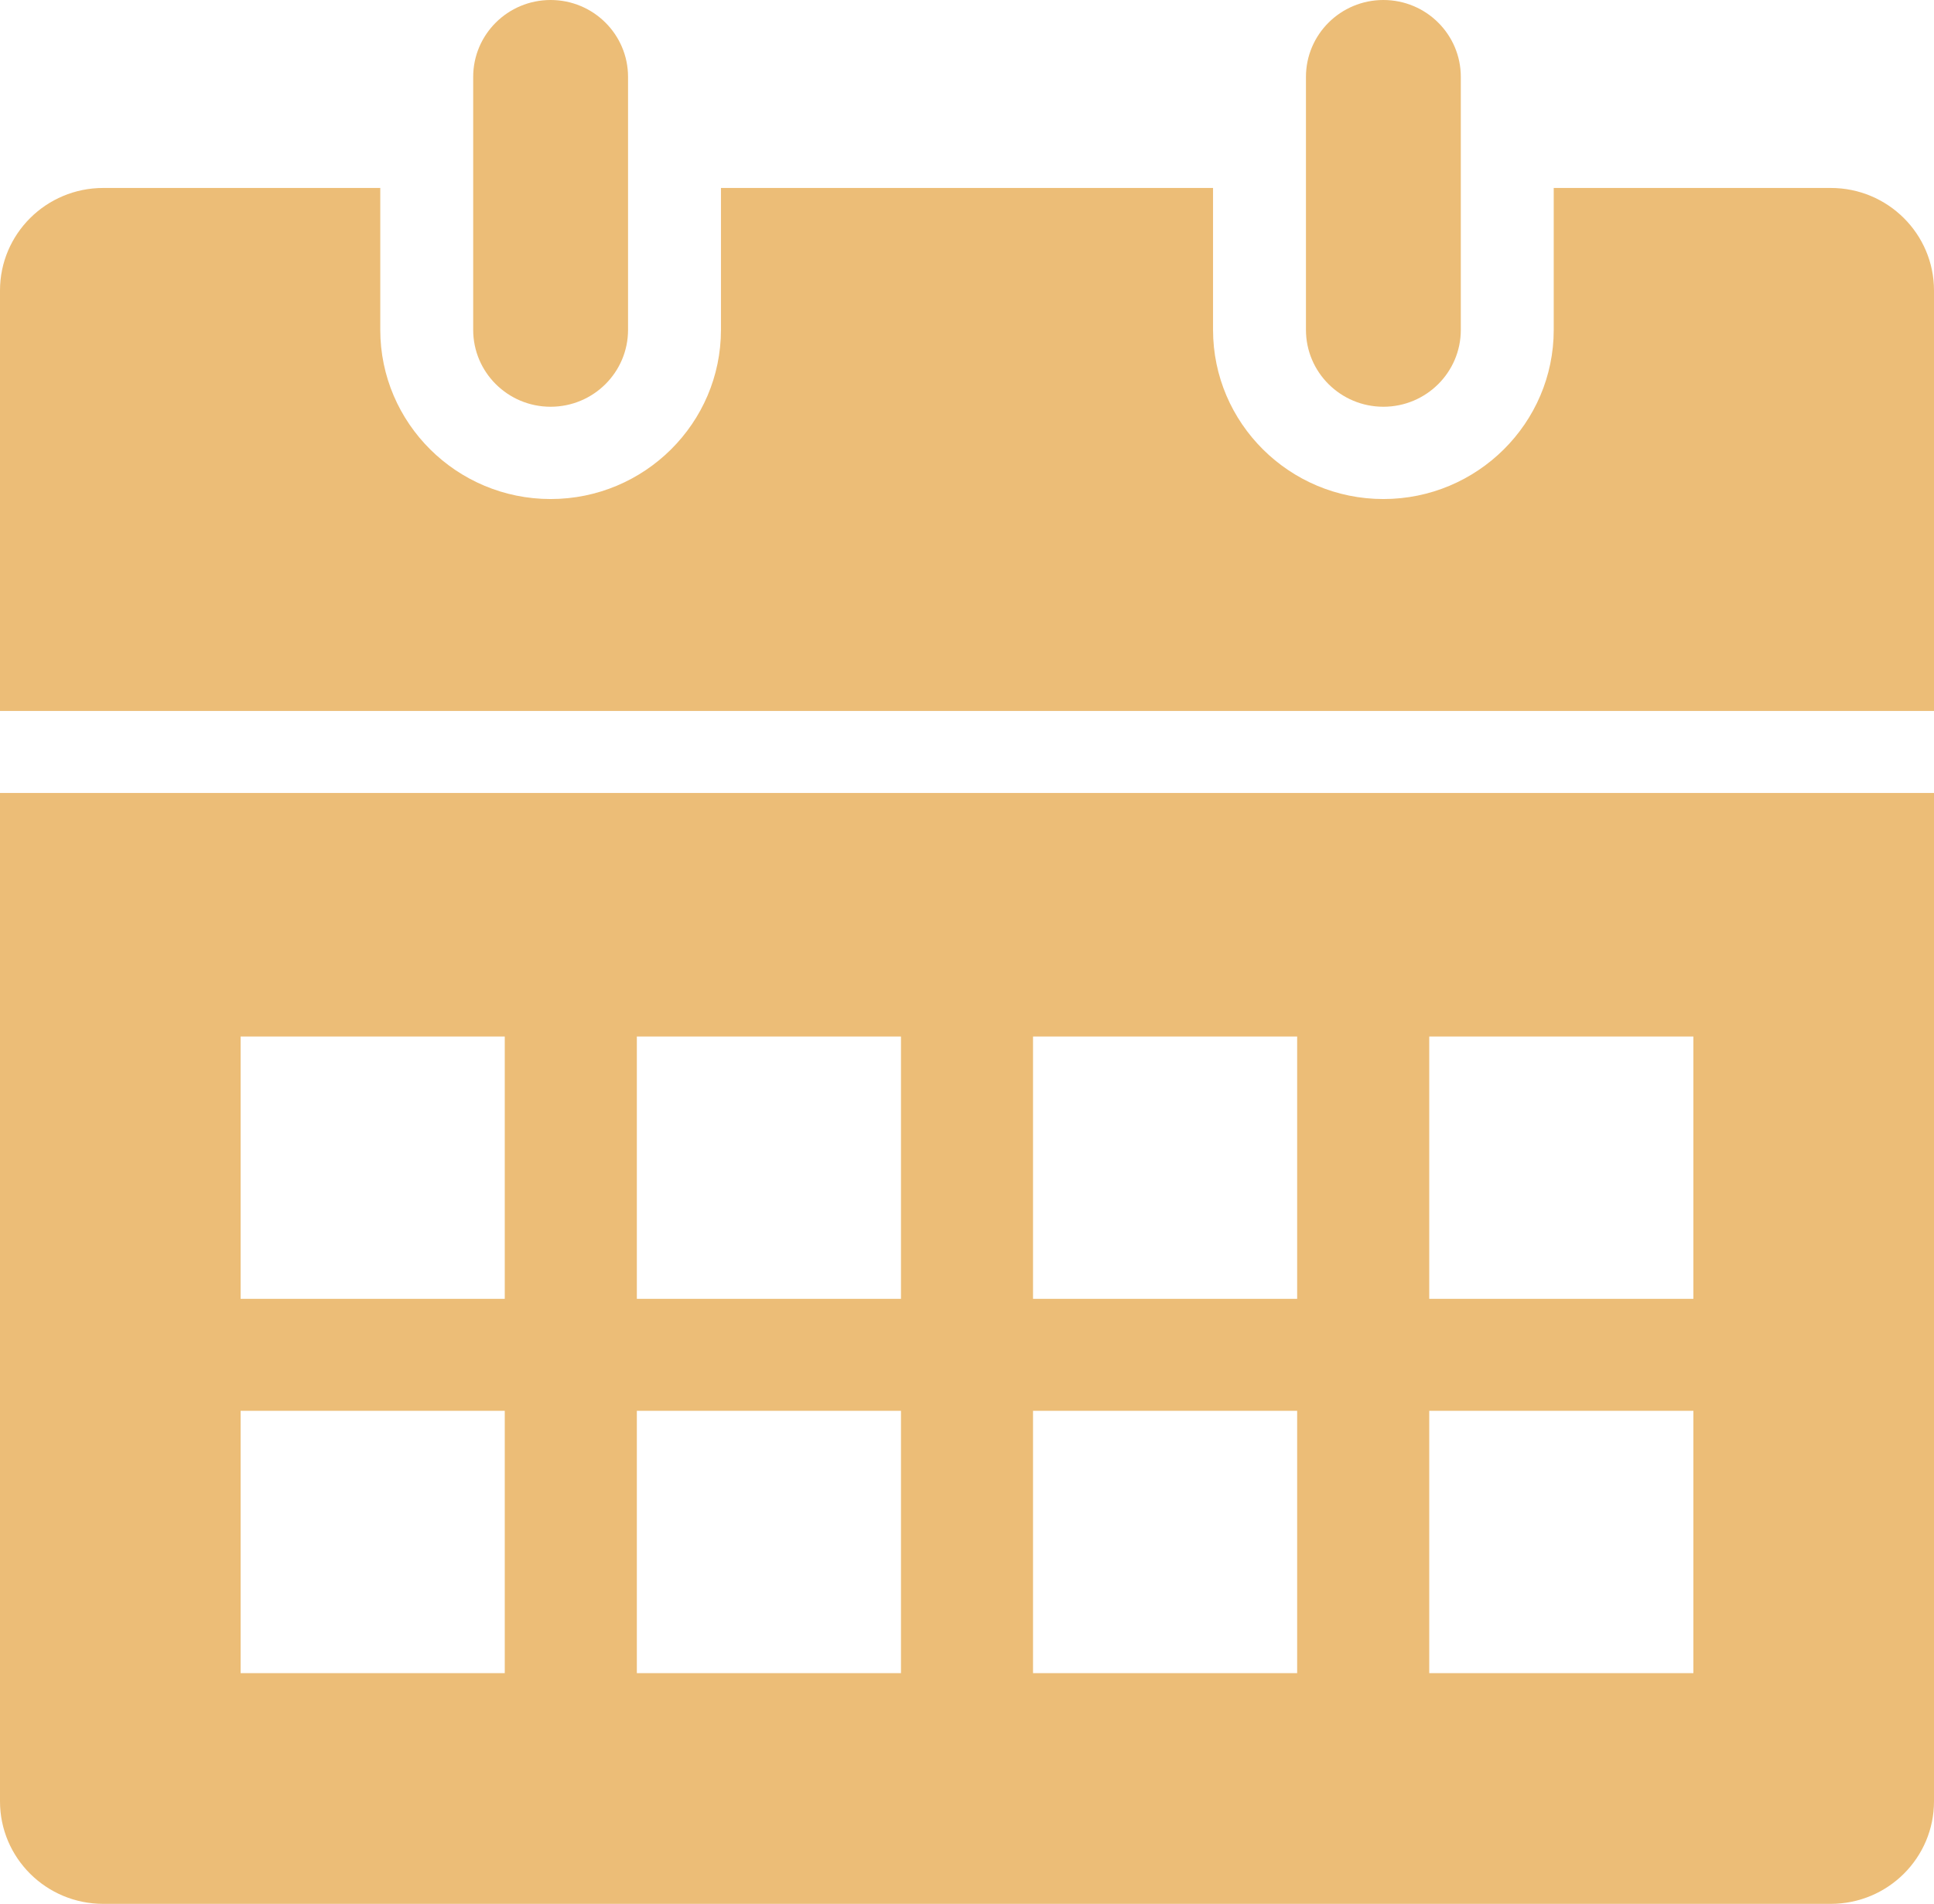<?xml version="1.0" encoding="UTF-8"?> <svg xmlns="http://www.w3.org/2000/svg" width="319" height="314" viewBox="0 0 319 314" fill="none"> <path d="M228.18 67.084C235.236 67.084 240.951 61.405 240.951 54.4V12.684C240.951 5.679 235.236 0 228.18 0C221.13 0 215.408 5.679 215.408 12.684V54.4C215.408 61.405 221.13 67.084 228.18 67.084ZM90.82 67.084C97.87 67.084 103.592 61.405 103.592 54.4V12.684C103.592 5.679 97.87 0 90.82 0C83.764 0 78.049 5.679 78.049 12.684V54.4C78.049 61.405 83.764 67.084 90.82 67.084ZM301.971 31H256.277V54.4C256.277 69.787 243.672 82.305 228.18 82.305C212.687 82.305 200.083 69.787 200.083 54.4V31H118.917V54.4C118.917 69.787 106.313 82.305 90.82 82.305C75.328 82.305 62.723 69.787 62.723 54.4V31H17.029C7.622 31 0 38.57 0 47.913V117.253H319V47.913C319 38.57 311.378 31 301.971 31ZM0 297.088C0 306.43 7.622 314 17.029 314H301.971C311.378 314 319 306.43 319 297.088V130.783H0V297.088ZM235.744 170.949H279.31V214.218H235.744V170.949ZM235.744 232.679H279.31V275.947H235.744V232.679ZM170.391 170.949H213.957V214.218H170.391V170.949ZM170.391 232.679H213.957V275.947H170.391V232.679ZM105.043 170.949H148.609V214.218H105.043V170.949ZM105.043 232.679H148.609V275.947H105.043V232.679ZM39.69 170.949H83.256V214.218H39.69V170.949ZM39.69 232.679H83.256V275.947H39.69V232.679Z" fill="#ECBD77"></path> </svg> 
